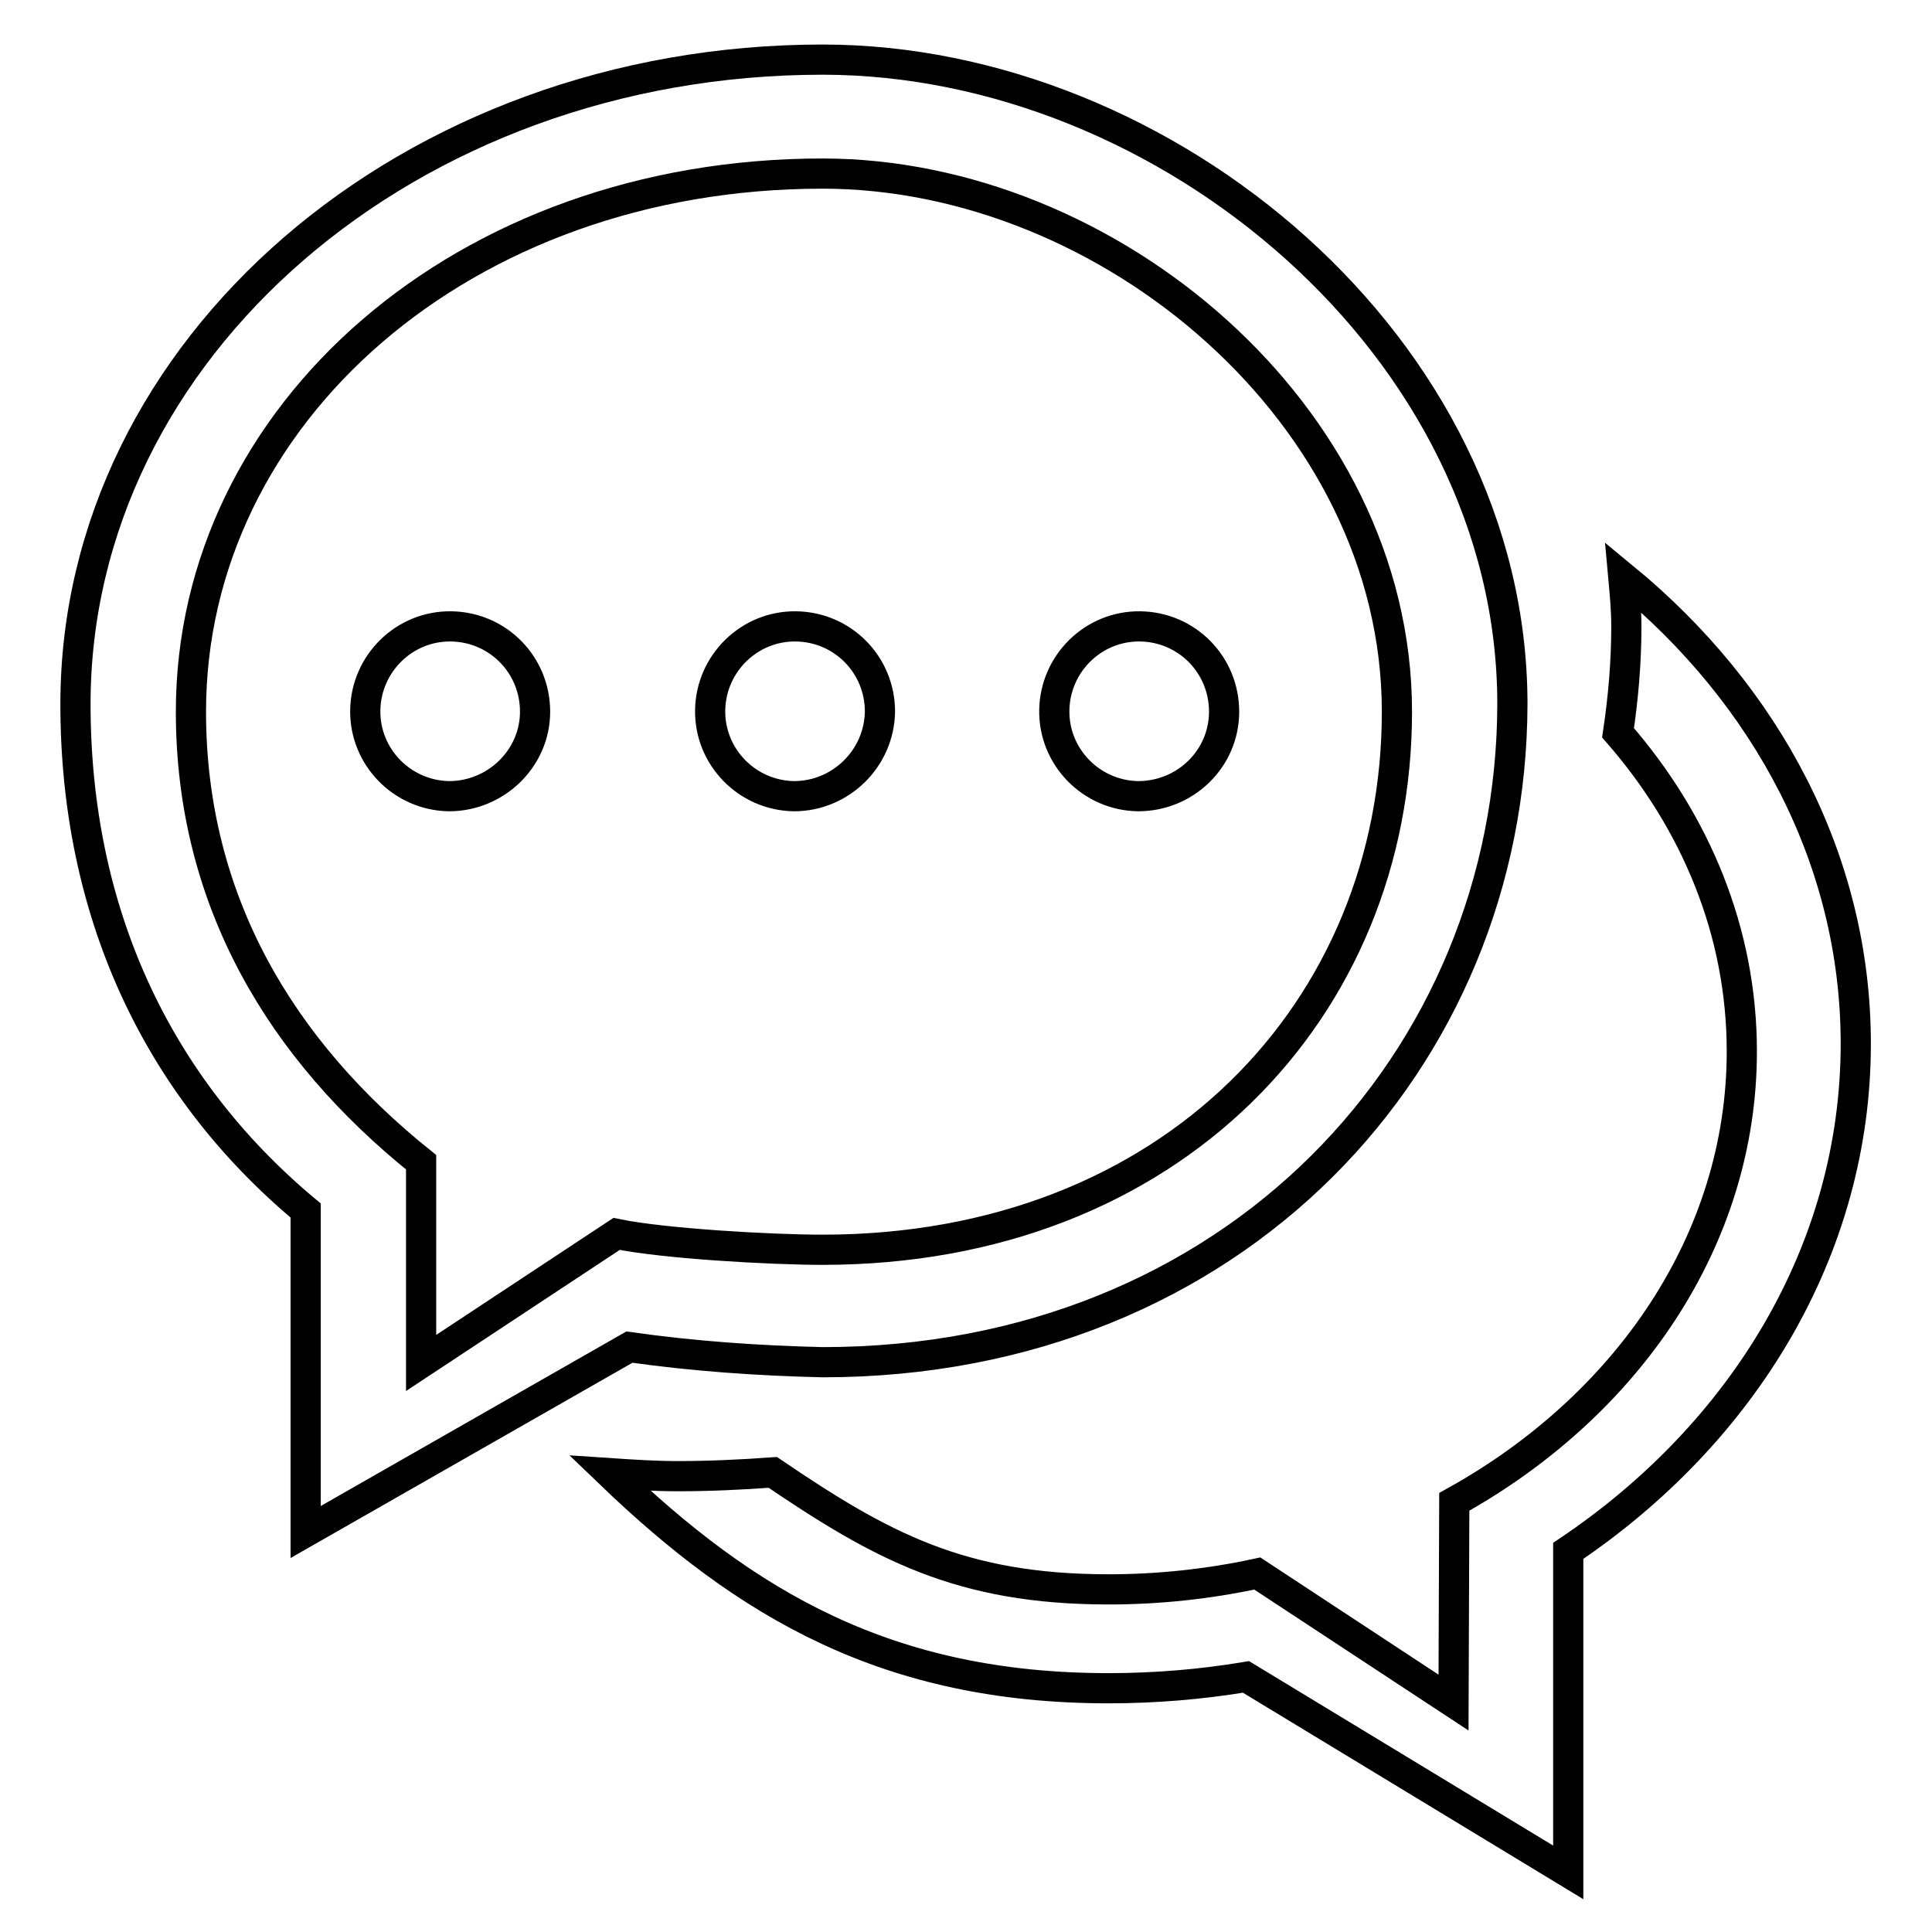 <?xml version="1.0" encoding="utf-8"?>
<!-- Svg Vector Icons : http://www.onlinewebfonts.com/icon -->
<!DOCTYPE svg PUBLIC "-//W3C//DTD SVG 1.1//EN" "http://www.w3.org/Graphics/SVG/1.1/DTD/svg11.dtd">
<svg version="1.1" xmlns="http://www.w3.org/2000/svg" xmlns:xlink="http://www.w3.org/1999/xlink" x="0px" y="0px" viewBox="0 0 256 256" enable-background="new 0 0 256 256" xml:space="preserve">
<g> <path stroke-width="4" fill-opacity="0" stroke="#000000"  d="M192.7,199c22.9-12.7,38.1-34.7,38.1-59.7c0-15.8-6.1-30.4-16.4-42.2c0.7-4.7,1.1-9.4,1.1-14.1 c0-2.2-0.2-4.3-0.4-6.5c19,15.6,30.8,37.5,30.8,61.8c0,27.3-14.9,51.6-38.1,67.2v42.6l-42.7-25.9c-6,1-12.1,1.5-18.2,1.5 c-29.3,0-48-11.1-66.1-28.5c3,0.2,6,0.4,9,0.4c4.3,0,8.4-0.2,12.6-0.5c14.3,9.7,24.8,15.5,44.5,15.5c6.6,0,13.2-0.7,19.7-2.1 l26,17.1L192.7,199L192.7,199z M109,180.5c-8.6-0.2-17.1-0.8-25.6-2L40.5,203v-42.6C20.6,143.8,10,120.6,10,93.3 c0-47.1,44.2-85.4,99-85.4c45.5,0,91.4,38.2,91.4,85.4C200.3,140.4,163.6,180.5,109,180.5z M81.7,163.5c6.3,1.3,20.5,2.1,27.3,2.1 c46.2,0,76.1-31.9,76.1-71.3c0-39.4-38.3-71.3-76.1-71.3c-47.6,0-83.7,31.9-83.7,71.3c0,25,11.9,44.8,30.5,59.7v26.6L81.7,163.5z  M150.8,105.5c-6.2-0.1-11.2-5.2-11.1-11.4c0.1-6.2,5.2-11.2,11.4-11.1c6.2,0.1,11.1,5.1,11.1,11.3 C162.2,100.5,157.1,105.5,150.8,105.5C150.8,105.5,150.8,105.5,150.8,105.5L150.8,105.5z M105.2,105.5c-6.2-0.1-11.2-5.2-11.1-11.4 c0.1-6.2,5.2-11.2,11.4-11.1c6.2,0.1,11.1,5.1,11.1,11.3C116.5,100.5,111.4,105.5,105.2,105.5z M59.5,105.5 c-6.2-0.1-11.2-5.2-11.1-11.4c0.1-6.2,5.2-11.2,11.4-11.1c6.2,0.1,11.1,5.1,11.1,11.3C70.9,100.5,65.7,105.5,59.5,105.5 C59.5,105.5,59.5,105.5,59.5,105.5z"/></g>
</svg>
